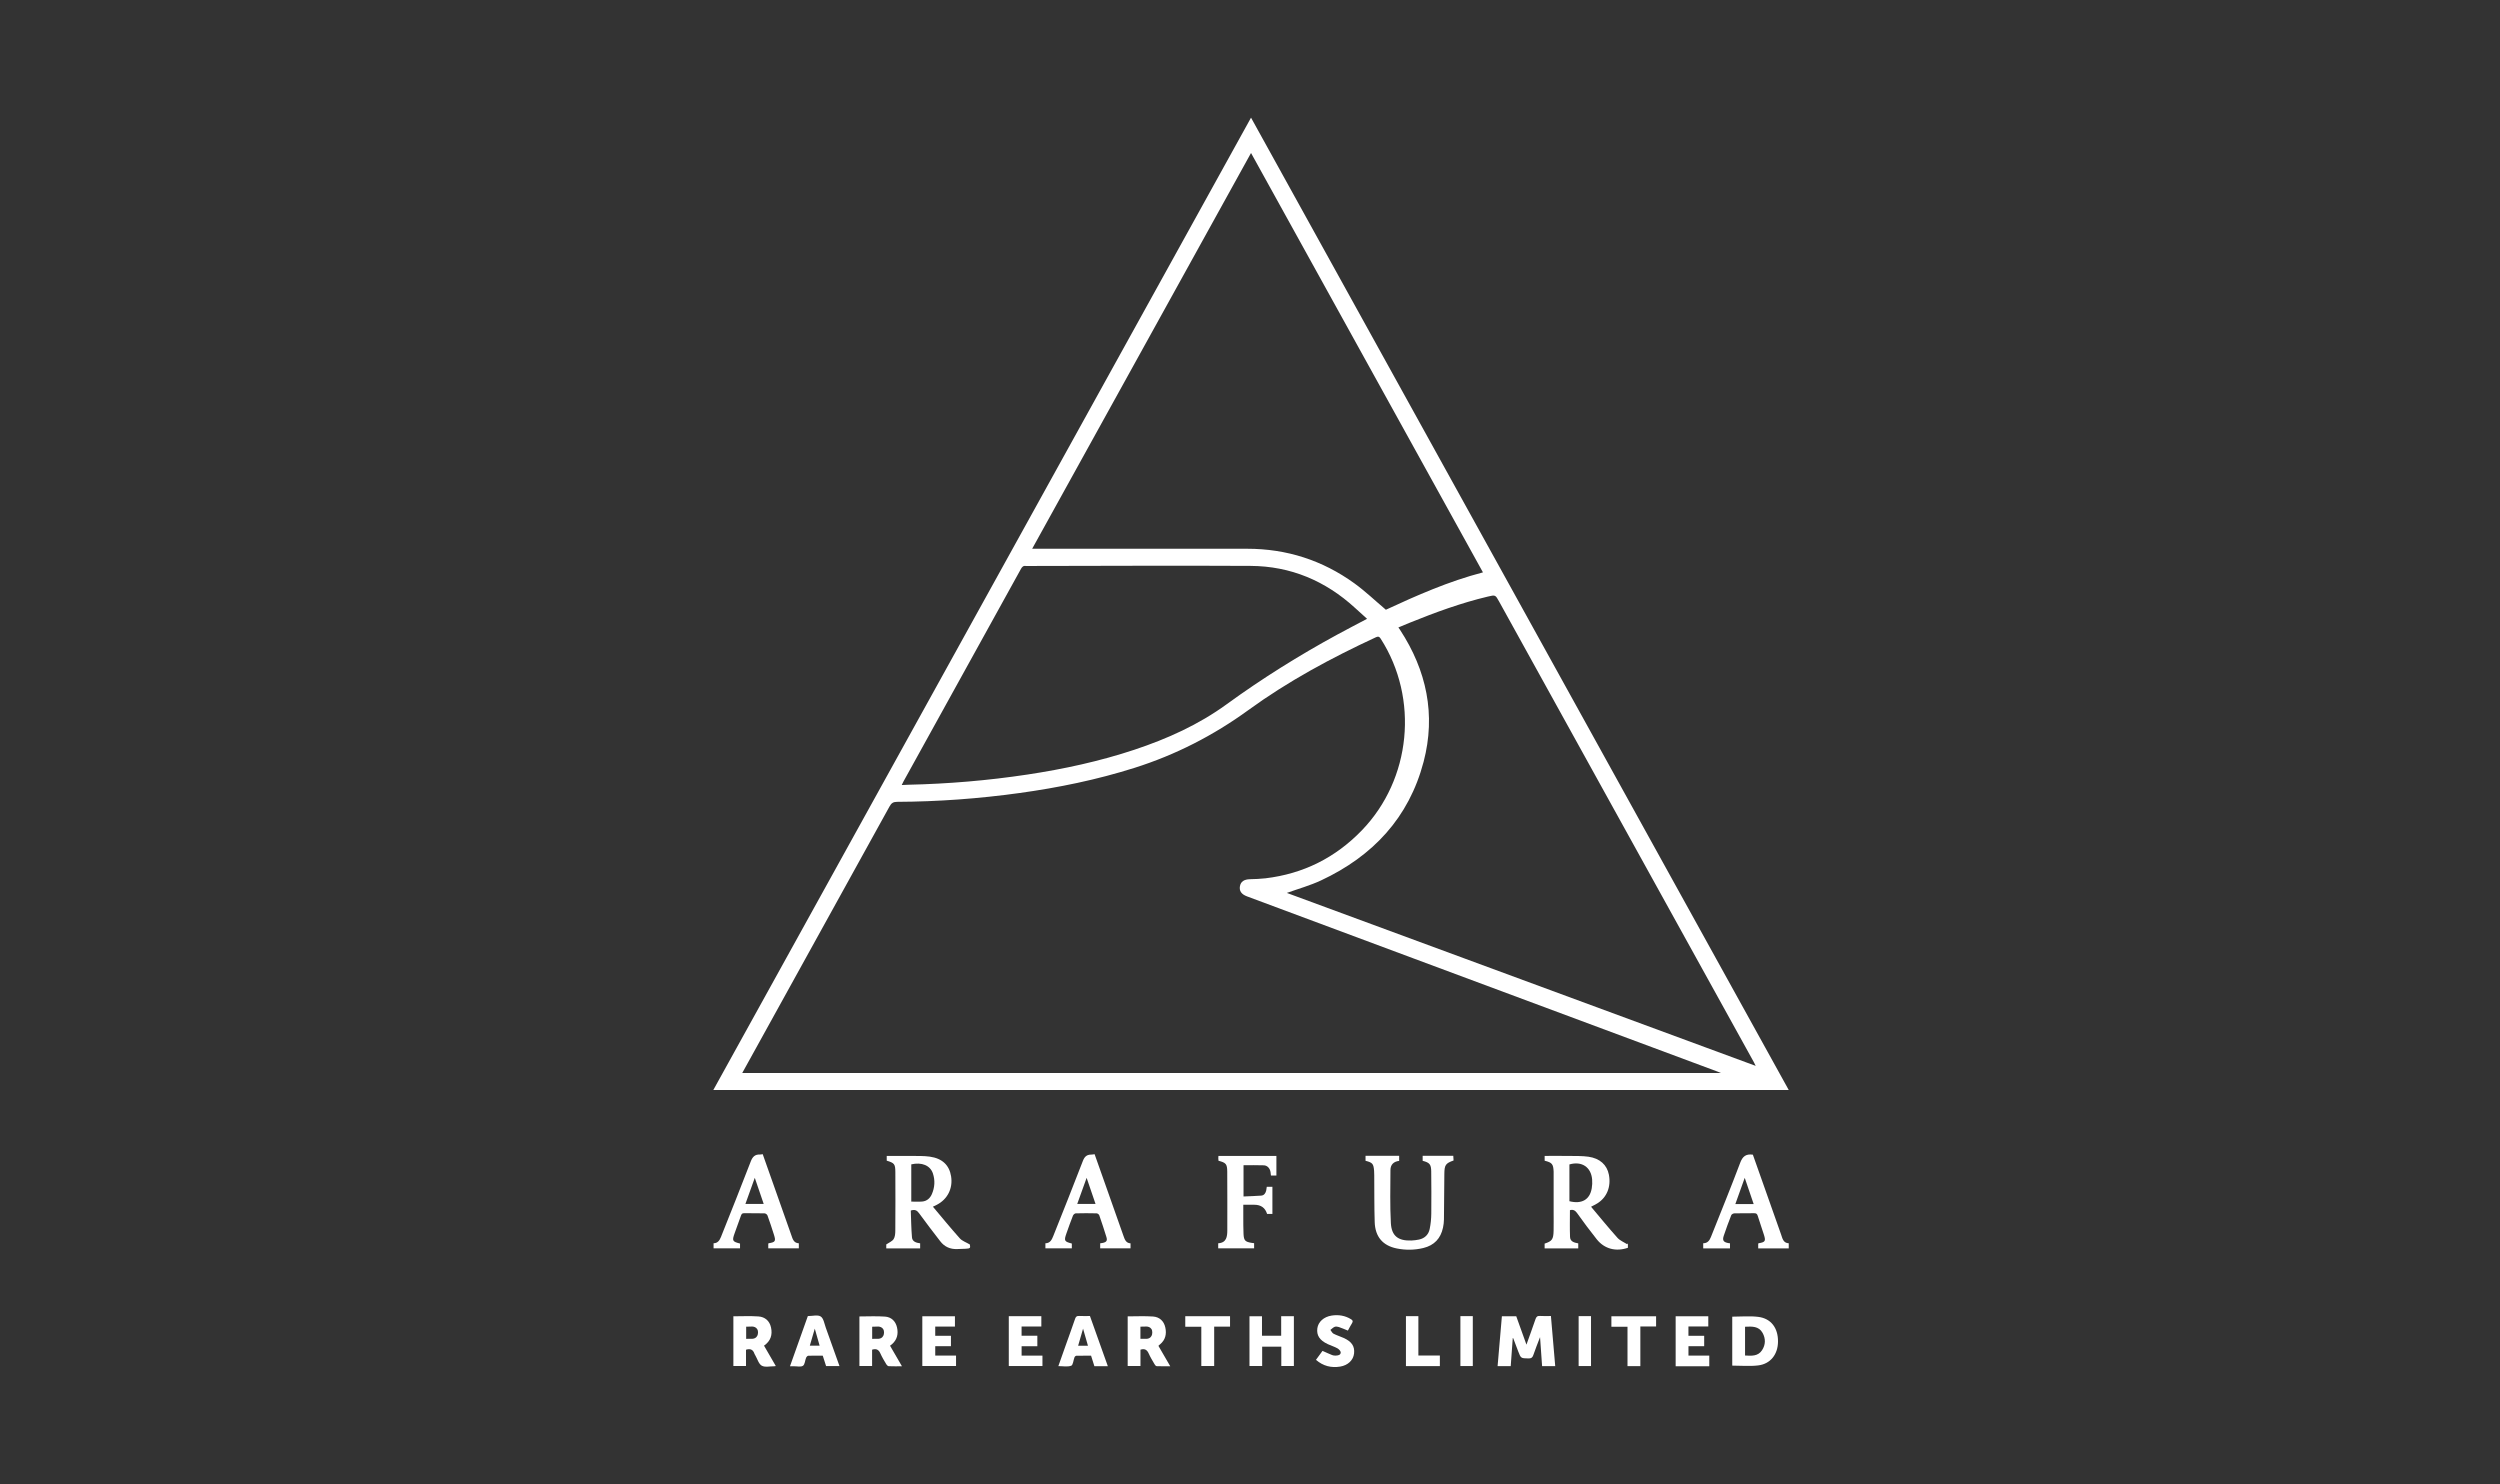 <?xml version="1.0" encoding="UTF-8"?>
<svg id="Layer_2" data-name="Layer 2" xmlns="http://www.w3.org/2000/svg" viewBox="0 0 1920 1140">
  <rect x="0" y="0" width="1920" height="1140" fill="#333333" stroke="none"/>
  <defs>
    <style>
      .cls-1 {
        fill: #fff;
        stroke-width: 0px;
      }
    </style>
  </defs>
  <path class="cls-1" d="M960.79,90.37c137.74,249.08,275.27,497.76,412.96,746.75h-825.92c137.63-248.88,275.19-497.62,412.96-746.75ZM570.05,824.07h751.68c-1.52-.61-2.26-.93-3.01-1.21-77.71-28.93-155.43-57.86-233.14-86.79-42.63-15.87-85.25-31.76-127.87-47.65-4.32-1.61-6.1-4.19-5.44-7.84.64-3.53,3.2-5.23,7.65-5.35,3.98-.11,7.98-.22,11.93-.69,29.05-3.47,53.7-15.78,74.04-36.84,37.91-39.25,44-101.17,14.46-147.21-1.06-1.66-1.88-1.9-3.64-1.09-34.23,15.87-67.41,33.72-97.94,55.92-26.87,19.54-55.86,34.37-87.44,44.38-28.9,9.15-58.46,15.21-88.45,19.35-31.16,4.31-62.47,6.62-93.92,6.76-2.97.01-4.39.97-5.78,3.5-34.03,61.73-68.16,123.4-102.27,185.08-3.58,6.47-7.16,12.94-10.87,19.66ZM792.7,421.44h3.95c53.73,0,107.47,0,161.2,0,30.29,0,57.8,8.84,82.29,26.54,8.39,6.07,15.94,13.31,24.21,20.3,23.68-10.98,48.26-21.85,74.56-28.7-59.38-107.37-118.64-214.52-178.12-322.09-56.11,101.47-111.96,202.47-168.09,303.96ZM1348.36,818.57c-.64-1.3-.96-2.03-1.34-2.72-25.18-45.52-50.36-91.04-75.53-136.57-40.06-72.44-80.13-144.89-120.19-217.33-2.84-5.13-2.83-5.16-8.63-3.78-20.65,4.89-40.5,12.2-60.13,20.14-2.81,1.14-5.6,2.33-8.58,3.57.57.82.94,1.32,1.28,1.85,20.39,31.21,27.61,65.06,18.09,101.32-11.29,42.97-39,72.51-78.76,91.1-8.44,3.95-17.55,6.46-26.28,9.61,119.62,44.13,239.59,88.38,360.08,132.83ZM1049.91,475.25c-3.36-3.05-6.32-5.71-9.26-8.39-22.71-20.79-49.44-32.08-80.21-32.25-57.34-.32-114.68.01-172.01.07-.18,0-.37.03-.54,0-1.91-.35-2.9.61-3.79,2.23-30.04,54.4-60.11,108.79-90.18,163.17-.45.82-.84,1.68-1.4,2.83,2.02-.09,3.55-.19,5.08-.23,30.62-.67,61.08-3.24,91.37-7.81,27.95-4.23,55.5-10.17,82.36-19.11,25.19-8.38,49.18-19.19,70.77-34.9,27.12-19.72,55.5-37.46,84.94-53.49,7.22-3.93,14.52-7.7,22.88-12.13Z"/>
  <path class="cls-1" d="M1186.29,891.43v-3.69c6.48,0,12.86-.07,19.24.02,4.78.07,9.61-.06,14.33.59,8.85,1.23,14.33,6.31,15.77,13.84,1.78,9.3-1.58,17.54-9.05,22.11-1.38.84-2.86,1.53-4.64,2.48,6.79,8.06,13.35,16.13,20.28,23.87,1.92,2.14,4.93,3.29,7.45,4.9.19-.22.38-.44.56-.67v3.41c-9.14,3.17-17.98.93-23.88-6.46-5.25-6.57-10.27-13.34-15.15-20.19-1.58-2.22-3.21-2.88-5.49-2.22,0,6.89-.19,13.74.08,20.57.14,3.58,3.25,4.38,6.31,4.91v3.84h-25.83c0-1.19,0-2.42,0-3.66,5.7-1.83,6.76-3.27,6.9-9.92.1-4.89.02-9.78.02-14.67,0-9.51,0-19.01,0-28.52,0-.72.02-1.45,0-2.17-.25-5.8-1.18-6.95-6.87-8.37ZM1205.31,922.54c9.53,2.37,15.65-1.18,17.15-9.93.38-2.2.48-4.51.3-6.74-.78-9.56-8.02-14.34-17.45-11.58v28.25Z"/>
  <path class="cls-1" d="M680.65,958.74v-3.02c2.12-1.46,4.53-2.36,5.65-4.09,1.12-1.73,1.28-4.3,1.3-6.5.1-15.04.12-30.08.03-45.11-.04-6.07-.8-6.87-6.62-8.62v-3.66c6.42,0,12.72-.06,19.01.02,4.69.06,9.44-.11,14.07.54,9.66,1.37,14.99,6.57,16.36,15.16,1.46,9.19-2.7,17.51-10.89,21.78-.87.46-1.77.87-3.08,1.51,6.96,8.25,13.63,16.45,20.68,24.32,1.79,2.01,4.76,2.96,7.68,4.69.55,2.78.34,3.09-3.21,3.28-2.17.11-4.34.15-6.51.24-5.36.22-9.75-1.75-13.02-6.01-5.46-7.11-10.95-14.19-16.2-21.45-1.62-2.24-3.24-3.18-6.41-2.12.27,6.76.32,13.7.91,20.61.28,3.3,3.31,4.17,6.28,4.56v3.88h-26.01ZM699.86,894.23v28.6c2.9,0,5.69.2,8.43-.05,3.54-.33,5.99-2.5,7.37-5.68,2.24-5.16,2.58-10.55.81-15.89-2.03-6.15-8.6-8.85-16.61-6.98Z"/>
  <path class="cls-1" d="M1048.73,891.48v-3.85h25.82v3.94c-4.16.46-6.67,2.81-6.69,7.04-.05,13.58-.41,27.18.32,40.73.54,9.94,5.68,13.7,15.7,13.37,1.98-.07,3.97-.32,5.91-.73,4.41-.95,7.31-3.79,8.2-8.1.8-3.87,1.19-7.88,1.24-11.84.14-10.78.04-21.56-.05-32.33-.05-5.45-1.22-6.84-6.58-8.2v-3.86h23.52c.07,1.1.15,2.39.22,3.6-6.14,2.18-7.01,3.43-7.08,10.33-.12,11.68-.16,23.36-.31,35.04-.03,2.07-.29,4.17-.72,6.19-1.76,8.33-6.77,13.63-15.07,15.65-6.78,1.65-13.66,1.72-20.47.35-10.71-2.16-16.56-8.98-16.92-20.2-.38-11.94-.25-23.9-.35-35.86,0-1.18-.01-2.36-.11-3.53-.45-5.5-1.2-6.36-6.59-7.74Z"/>
  <path class="cls-1" d="M613.5,954.87v3.87h-23.47v-3.64c.11-.09.23-.27.37-.29,5.03-.81,5.56-1.59,4.03-6.43-1.58-5-3.22-9.99-5.01-14.92-.26-.73-1.44-1.59-2.22-1.61-5.25-.14-10.51-.02-15.76-.11-1.53-.03-1.98.73-2.41,1.95-1.58,4.52-3.27,9-4.87,13.52-2.03,5.73-1.7,6.32,4.18,7.84v3.69h-20.32v-3.92c3.11,0,4.61-2.15,5.66-4.79,7.67-19.33,15.46-38.61,22.89-58.02,1.41-3.69,3.27-5.47,7.1-5.34.61.02,1.24-.15,2.09-.26,2.42,6.84,4.83,13.64,7.23,20.44,4.9,13.89,9.77,27.8,14.72,41.67,1.01,2.84,1.71,6.12,5.75,6.34ZM579.67,904.58c-2.49,6.93-4.82,13.42-7.19,20.03h14.04c-2.28-6.68-4.48-13.13-6.84-20.03Z"/>
  <path class="cls-1" d="M1308.07,958.75v-3.93c3.29,0,4.84-2.08,5.9-4.76,7.54-18.99,15.29-37.89,22.48-57,1.84-4.9,4.36-7.03,9.75-6.27,2.05,5.8,4.22,11.92,6.38,18.03,5.08,14.4,10.11,28.82,15.27,43.19,1.06,2.94,1.55,6.62,5.9,6.84v3.9h-23.45v-3.64c.1-.09.23-.28.38-.3,5.01-.84,5.55-1.65,4.03-6.46-1.55-4.91-3.28-9.76-4.8-14.68-.46-1.47-1.17-1.95-2.69-1.92-5.07.09-10.14-.03-15.21.1-.83.02-2.12.69-2.39,1.38-2.04,5.21-3.98,10.47-5.76,15.78-1.21,3.6-.28,4.94,3.45,5.67.41.08.84.11,1.32.17v3.92h-20.55ZM1346.81,924.7c-2.26-6.64-4.46-13.08-6.86-20.13-2.53,7.06-4.83,13.5-7.2,20.13h14.07Z"/>
  <path class="cls-1" d="M823.16,955.05v3.69h-20.29v-3.9c3.64-.04,4.92-2.74,6.05-5.6,7.6-19.16,15.31-38.27,22.67-57.51,1.3-3.41,3-4.99,6.46-5,.8,0,1.59-.18,2.6-.3,2.63,7.44,5.26,14.83,7.87,22.22,4.75,13.46,9.48,26.94,14.26,40.39.97,2.72,1.83,5.64,5.47,5.85v3.85h-23.31v-3.87c.69-.11,1.39-.18,2.07-.33,2.77-.63,3.56-1.72,2.72-4.46-1.72-5.61-3.56-11.19-5.49-16.73-.24-.68-1.33-1.49-2.04-1.5-5.34-.13-10.69-.14-16.03.01-.75.02-1.84.98-2.14,1.75-1.79,4.54-3.43,9.13-5.04,13.73-1.96,5.59-1.6,6.21,4.16,7.7ZM827.31,924.64h14.06c-2.26-6.63-4.45-13.04-6.84-20.06-2.52,7.01-4.83,13.41-7.22,20.06Z"/>
  <path class="cls-1" d="M935.58,958.73v-3.89c6.33-.38,6.99-5.01,6.99-10.02.01-15.04.06-30.08-.05-45.12-.04-5.76-1.05-6.77-6.71-8.24-.05-.58-.14-1.19-.15-1.81-.01-.62.05-1.25.09-1.89h44.53v15.03h-4.2c-.1-.91-.16-1.79-.31-2.66-.46-2.81-2.37-5.05-5.14-5.17-5.13-.22-10.27-.06-15.6-.06v23.99c4.61-.21,9.09-.31,13.56-.65,2.29-.17,3.39-1.9,3.88-3.99.2-.87.26-1.77.41-2.8h4.33v20.86h-4.08q-2.15-7.05-9.81-7.06c-2.71,0-5.42,0-8.47,0,0,3.27-.02,6.33,0,9.39.03,4.35-.03,8.7.18,13.04.24,5.05,1.25,6.03,6.21,6.84.61.1,1.22.15,1.92.24v3.97h-27.6Z"/>
  <path class="cls-1" d="M1194.4,1049.19h-10.07c-.51-7.24-1.02-14.43-1.57-22.27-1.89,4.97-3.68,9.36-5.19,13.84-.67,1.99-1.69,2.56-3.72,2.52-5.8-.12-5.8-.03-7.88-5.46-1.26-3.29-2.49-6.6-3.74-9.9-.03-.07-.12-.11-.42-.38-.53,7.31-1.05,14.42-1.57,21.63h-10.08c1.1-12.77,2.19-25.43,3.29-38.28h11.03c2.57,7.16,5.16,14.37,7.83,21.8,2.37-6.65,4.74-13.07,6.94-19.55.61-1.8,1.4-2.64,3.43-2.49,2.69.2,5.41.05,8.43.05,1.1,12.84,2.19,25.52,3.3,38.49Z"/>
  <path class="cls-1" d="M1330.37,1011.2c6.79,0,13.45-.65,19.92.15,9.87,1.23,15.26,8.47,15.22,18.9-.03,9.84-5.72,17.25-15.25,18.39-6.48.78-13.13.15-19.9.15v-37.6ZM1340.2,1018.93v22.1c4.96.28,9.92.69,13.03-4.03,2.8-4.24,2.88-8.95.42-13.36-2.92-5.24-8.11-4.95-13.45-4.71Z"/>
  <path class="cls-1" d="M889.74,1033.75c2.87,4.94,5.8,10,9.01,15.53-3.75,0-7.12.07-10.49-.07-.56-.02-1.23-.9-1.6-1.54-1.54-2.66-3.18-5.29-4.41-8.09-1.25-2.83-3-4.12-6.37-3.02v12.55h-9.82v-38.14c6.51,0,13.02-.34,19.46.11,4.93.35,8.35,3.43,9.44,8.42,1.1,5.02.1,9.53-4.06,12.97-.35.29-.7.56-1.04.85-.05.05-.05.16-.12.43ZM875.84,1028.21c3.19-.29,6.7,1.07,8.54-2.25.76-1.37.79-4.01-.06-5.24-2.05-2.96-5.45-1.62-8.48-1.85v9.34Z"/>
  <path class="cls-1" d="M692.71,1049.3c-3.72,0-6.96.09-10.18-.07-.66-.03-1.49-.85-1.89-1.52-1.61-2.72-3.26-5.45-4.54-8.33-1.29-2.9-3.19-3.84-6.33-2.81v12.54h-9.74v-38.08c6.55,0,13.14-.35,19.67.12,4.83.35,8.11,3.47,9.21,8.32,1.11,4.92.12,9.34-3.8,12.83-.46.41-.97.75-1.56,1.21,3,5.16,5.93,10.23,9.16,15.8ZM669.84,1028.24c3.23-.35,6.77,1.03,8.56-2.39.71-1.35.75-3.82-.05-5.02-2.02-3.04-5.43-1.76-8.52-1.91v9.33Z"/>
  <path class="cls-1" d="M595.82,1049.12c-.66.1-.92.17-1.18.17-3.25-.03-7.08.96-9.59-.43-2.37-1.31-3.35-5.13-4.93-7.85-.27-.47-.58-.93-.75-1.44-1.02-2.96-3-4.1-6.44-2.98v12.52h-9.7v-38.2c6.46,0,12.88-.34,19.24.11,5.03.35,8.57,3.39,9.68,8.5,1.22,5.61-.26,10.38-5.38,13.95,2.96,5.11,5.92,10.23,9.05,15.65ZM573.06,1028.24c3.22-.36,6.76,1.03,8.56-2.39.71-1.35.76-3.82-.04-5.02-2.02-3.05-5.43-1.76-8.52-1.93v9.34Z"/>
  <path class="cls-1" d="M983.95,1010.85h9.75v38.26h-9.66v-14.86h-14.7v14.86h-9.74v-38.22h9.61v14.96h14.74v-14.99Z"/>
  <path class="cls-1" d="M850.8,1049.22h-10.32c-.82-2.61-1.63-5.19-2.54-8.07-3.71,0-7.49-.04-11.26.05-.51.01-1.25.64-1.45,1.15-.89,2.24-1.1,6-2.53,6.52-2.85,1.04-6.35.31-9.89.31,1.87-5.29,3.66-10.38,5.47-15.47,2.48-6.98,5.03-13.93,7.42-20.94.57-1.67,1.37-2.21,3.09-2.11,2.7.15,5.42.04,8.29.04,4.56,12.8,9.1,25.53,13.73,38.52ZM835.55,1033.52c-1.25-4.36-2.42-8.42-3.76-13.09-1.37,4.74-2.56,8.83-3.79,13.09h7.56Z"/>
  <path class="cls-1" d="M620.42,1010.74c3.59,0,7.59-1.15,9.89.33,2.21,1.42,2.78,5.53,3.87,8.53,3.54,9.75,6.98,19.53,10.54,29.53h-10.29c-.81-2.54-1.66-5.17-2.56-7.98-3.76,0-7.46-.07-11.15.07-.59.02-1.38.91-1.65,1.58-.85,2.07-.91,5.12-2.39,6.11-1.65,1.1-4.53.35-6.88.39-.9.02-1.79,0-3.1,0,4.63-13.01,9.16-25.73,13.72-38.56ZM625.75,1020.42c-1.38,4.73-2.58,8.83-3.81,13.06h7.53c-1.21-4.24-2.36-8.3-3.71-13.06Z"/>
  <path class="cls-1" d="M774.75,1010.83h25v7.93h-15.18v7.08h12.11v8.07h-12.09v7.21h16.01v7.99h-25.85v-38.28Z"/>
  <path class="cls-1" d="M708.34,1049.09v-38.2h25.05v7.92h-15.13v7.08h12.06v7.98h-12.05v7.21h15.97v8.01h-25.91Z"/>
  <path class="cls-1" d="M1311.97,1010.88v7.86h-15.25v7.17h12.09v7.98h-12.07v7.21h15.99v8.2h-25.83v-38.42h25.07Z"/>
  <path class="cls-1" d="M1010.65,1044.37c1.81-2.47,3.49-4.77,5.04-6.89,2.62,1.16,4.97,2.25,7.38,3.21.82.33,1.78.44,2.66.41,1.75-.06,3.87-.31,3.95-2.4.04-1.05-1.4-2.55-2.54-3.19-2.36-1.31-5-2.08-7.45-3.23-6.24-2.94-8.69-6.75-7.97-12.14.65-4.88,4.9-8.84,10.97-9.78,5.23-.81,10.27-.04,14.89,2.8,1.35.83,1.68,1.61.79,3.03-1.2,1.89-2.19,3.91-3.19,5.71-2.46-.99-4.67-1.98-6.95-2.74-.99-.33-2.27-.51-3.18-.16-1.22.48-2.21,1.55-3.29,2.37.77.99,1.34,2.36,2.35,2.89,2.47,1.29,5.18,2.1,7.74,3.25,6.3,2.81,8.71,6.46,8.07,12.02-.58,5.02-4.62,9.04-10.69,10.02-6.82,1.1-13.06-.4-18.56-5.19Z"/>
  <path class="cls-1" d="M944.67,1010.85v8h-12.18v30.25h-9.88v-30.16h-12.32v-8.09h34.37Z"/>
  <path class="cls-1" d="M1259.79,1049.19h-9.87v-30.25h-12.37v-8.04h34.33v7.83h-12.09v30.45Z"/>
  <path class="cls-1" d="M1079.75,1010.81h9.56v30.23h16.5v8.13h-26.05v-38.36Z"/>
  <path class="cls-1" d="M1121.59,1010.79h9.52v38.33h-9.52v-38.33Z"/>
  <path class="cls-1" d="M1212.39,1010.79h9.51v38.33h-9.51v-38.33Z"/>
</svg>